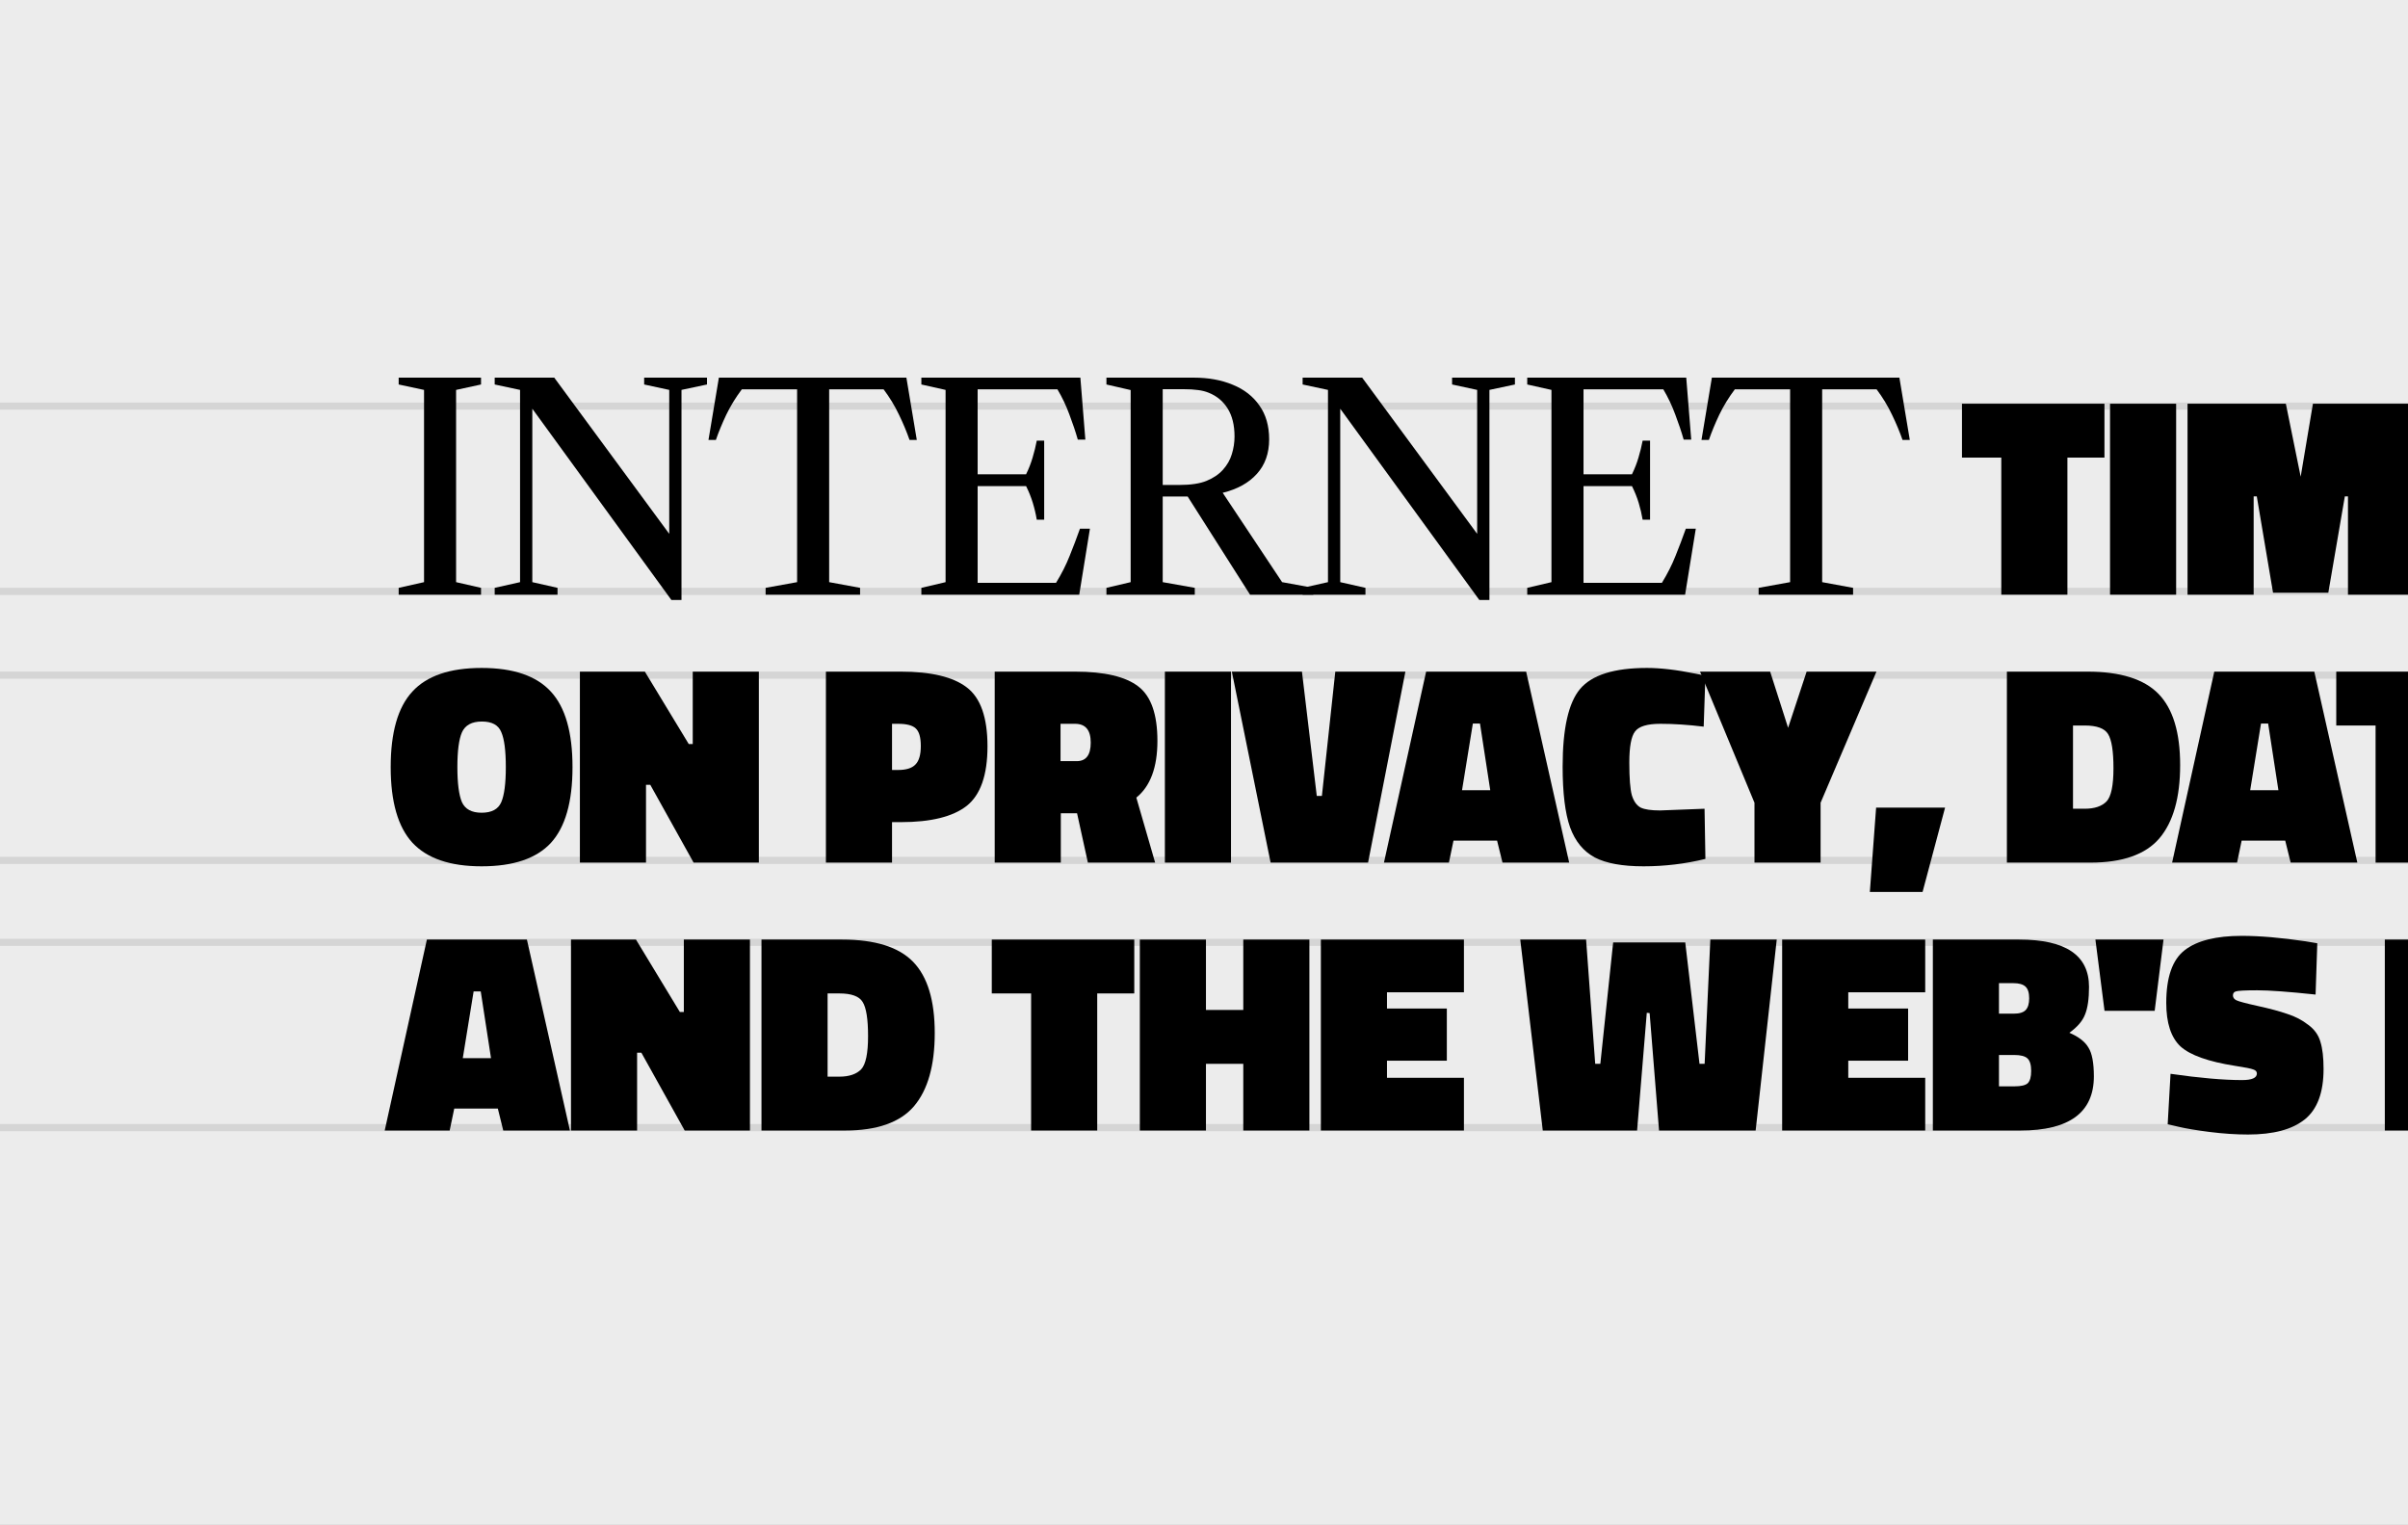 <svg width="338" height="214" viewBox="0 0 338 214" fill="none" xmlns="http://www.w3.org/2000/svg">
<rect x="0" y="0" width="338" height="214" fill="#808080" stroke="none"/>
<g clip-path="url(#clip0_837_83)">
<rect width="338" height="214" fill="#ECECEC"/>
<line y1="57" x2="700" y2="57" stroke="black" stroke-opacity="0.1"/>
<line y1="94.75" x2="700" y2="94.75" stroke="black" stroke-opacity="0.1"/>
<line y1="132.25" x2="700" y2="132.25" stroke="black" stroke-opacity="0.1"/>
<line y1="83" x2="700" y2="83" stroke="black" stroke-opacity="0.1"/>
<line y1="120.75" x2="700" y2="120.75" stroke="black" stroke-opacity="0.1"/>
<line y1="158.25" x2="700" y2="158.25" stroke="black" stroke-opacity="0.1"/>
<path d="M55.96 83.46V82.5L59.52 81.7V54.72L55.96 53.96V53H67.52V53.96L64.02 54.72V81.7L67.52 82.5V83.46H55.96Z" fill="black"/>
<path d="M94.238 84.2L74.718 57.36V81.7L78.258 82.5V83.46H69.438V82.5L72.998 81.7V54.72L69.438 53.96V53H77.798L93.938 74.92V54.72L90.418 53.96V53H99.238V53.96L95.658 54.72V84.2H94.238Z" fill="black"/>
<path d="M107.466 83.46V82.5L111.886 81.7V54.64H104.126C103.273 55.773 102.546 56.96 101.946 58.2C101.359 59.44 100.873 60.62 100.486 61.74H99.446L100.906 53H127.226L128.686 61.74H127.666C127.279 60.62 126.786 59.44 126.186 58.2C125.599 56.96 124.879 55.773 124.026 54.64H116.386V81.7L120.726 82.5V83.46H107.466Z" fill="black"/>
<path d="M129.327 83.46V82.5L132.727 81.7V54.72L129.327 53.96V53H151.647L152.347 61.7H151.287C150.967 60.58 150.574 59.407 150.107 58.18C149.654 56.94 149.094 55.76 148.427 54.64H137.227V81.8H148.227C149.014 80.52 149.654 79.253 150.147 78C150.654 76.747 151.134 75.48 151.587 74.2H152.987L151.487 83.46H129.327ZM145.527 72.94C145.394 72.14 145.207 71.347 144.967 70.56C144.727 69.773 144.414 68.993 144.027 68.22H136.667V66.56H144.027C144.414 65.773 144.72 64.987 144.947 64.2C145.187 63.4 145.38 62.613 145.527 61.84H146.567V72.94H145.527Z" fill="black"/>
<path d="M155.305 83.46V82.5L158.705 81.7V54.74L155.305 53.96V53H167.565C169.632 53 171.458 53.333 173.045 54C174.645 54.653 175.892 55.627 176.785 56.92C177.692 58.2 178.145 59.78 178.145 61.66C178.145 63.62 177.572 65.233 176.425 66.5C175.292 67.767 173.692 68.653 171.625 69.16L179.965 81.7L184.345 82.5V83.46H175.465L166.705 69.68H163.205V81.7L167.705 82.5V83.46H155.305ZM163.205 68.06H165.525C167.152 68.06 168.432 67.867 169.365 67.48C170.312 67.093 171.078 66.573 171.665 65.92C172.252 65.267 172.665 64.54 172.905 63.74C173.158 62.927 173.285 62.1 173.285 61.26C173.285 59.673 172.965 58.367 172.325 57.34C171.685 56.313 170.798 55.573 169.665 55.12C169.212 54.933 168.712 54.807 168.165 54.74C167.618 54.66 166.932 54.62 166.105 54.62H163.205V68.06Z" fill="black"/>
<path d="M207.643 84.2L188.123 57.36V81.7L191.663 82.5V83.46H182.843V82.5L186.403 81.7V54.72L182.843 53.96V53H191.203L207.343 74.92V54.72L203.823 53.96V53H212.643V53.96L209.063 54.72V84.2H207.643Z" fill="black"/>
<path d="M214.371 83.46V82.5L217.771 81.7V54.72L214.371 53.96V53H236.691L237.391 61.7H236.331C236.011 60.58 235.617 59.407 235.151 58.18C234.697 56.94 234.137 55.76 233.471 54.64H222.271V81.8H233.271C234.057 80.52 234.697 79.253 235.191 78C235.697 76.747 236.177 75.48 236.631 74.2H238.031L236.531 83.46H214.371ZM230.571 72.94C230.437 72.14 230.251 71.347 230.011 70.56C229.771 69.773 229.457 68.993 229.071 68.22H221.711V66.56H229.071C229.457 65.773 229.764 64.987 229.991 64.2C230.231 63.4 230.424 62.613 230.571 61.84H231.611V72.94H230.571Z" fill="black"/>
<path d="M246.849 83.46V82.5L251.269 81.7V54.64H243.509C242.655 55.773 241.929 56.96 241.329 58.2C240.742 59.44 240.255 60.62 239.869 61.74H238.829L240.289 53H266.609L268.069 61.74H267.049C266.662 60.62 266.169 59.44 265.569 58.2C264.982 56.96 264.262 55.773 263.409 54.64H255.769V81.7L260.109 82.5V83.46H246.849Z" fill="black"/>
<path d="M275.393 64.22V56.66H295.393V64.22H290.193V83.46H280.913V64.22H275.393Z" fill="black"/>
<path d="M296.175 83.46V56.66H305.455V83.46H296.175Z" fill="black"/>
<path d="M307.055 83.46V56.66H320.855L322.935 66.9L324.655 56.66H338.855V83.46H329.575V69.66H329.135L326.815 83.18H319.055L316.775 69.66H316.335V83.46H307.055Z" fill="black"/>
<path d="M348.267 56.66H360.387C366.921 56.66 370.187 58.873 370.187 63.3C370.187 64.98 370.001 66.273 369.627 67.18C369.281 68.087 368.547 68.94 367.427 69.74C368.734 70.3 369.627 70.993 370.107 71.82C370.614 72.62 370.867 73.967 370.867 75.86C370.867 80.927 367.427 83.46 360.547 83.46H348.267V56.66ZM359.707 72.86H357.547V77.26H359.707C360.641 77.26 361.267 77.113 361.587 76.82C361.907 76.5 362.067 75.927 362.067 75.1C362.067 74.247 361.894 73.66 361.547 73.34C361.201 73.02 360.587 72.86 359.707 72.86ZM359.587 62.78H357.547V67.06H359.627C360.427 67.06 360.987 66.887 361.307 66.54C361.627 66.193 361.787 65.647 361.787 64.9C361.787 64.127 361.614 63.58 361.267 63.26C360.921 62.94 360.361 62.78 359.587 62.78Z" fill="black"/>
<path d="M371.764 83.46V56.66H391.844V64.06H381.044V66.34H389.444V73.66H381.044V76.06H391.844V83.46H371.764Z" fill="black"/>
<path d="M404.477 76.54H402.197V83.46H392.917V56.66H404.197C408.331 56.66 411.291 57.353 413.077 58.74C414.864 60.1 415.757 62.647 415.757 66.38C415.757 70.087 414.771 72.74 412.797 74.34L415.437 83.46H405.997L404.477 76.54ZM404.437 69.22C405.744 69.22 406.397 68.353 406.397 66.62C406.397 64.86 405.664 63.98 404.197 63.98H402.157V69.22H404.437Z" fill="black"/>
<path d="M416.805 83.46V56.66H425.925L432.085 66.82H432.645V56.66H441.925V83.46H432.765L426.685 72.54H426.085V83.46H416.805Z" fill="black"/>
<path d="M443.544 83.46V56.66H463.624V64.06H452.824V66.34H461.224V73.66H452.824V76.06H463.624V83.46H443.544Z" fill="black"/>
<path d="M476.257 76.54H473.977V83.46H464.697V56.66H475.977C480.11 56.66 483.07 57.353 484.857 58.74C486.644 60.1 487.537 62.647 487.537 66.38C487.537 70.087 486.55 72.74 484.577 74.34L487.217 83.46H477.777L476.257 76.54ZM476.217 69.22C477.524 69.22 478.177 68.353 478.177 66.62C478.177 64.86 477.444 63.98 475.977 63.98H473.937V69.22H476.217Z" fill="black"/>
<path d="M508.984 64.38C505.224 63.98 502.491 63.78 500.784 63.78C499.078 63.78 498.078 63.833 497.784 63.94C497.518 64.02 497.384 64.207 497.384 64.5C497.384 64.793 497.544 65.02 497.864 65.18C498.184 65.34 499.184 65.607 500.864 65.98C502.571 66.353 503.958 66.727 505.024 67.1C506.118 67.447 507.091 67.953 507.944 68.62C508.824 69.26 509.398 70.06 509.664 71.02C509.958 71.953 510.104 73.22 510.104 74.82C510.104 78.127 509.224 80.487 507.464 81.9C505.704 83.313 503.051 84.02 499.504 84.02C497.798 84.02 495.998 83.9 494.104 83.66C492.238 83.42 490.798 83.18 489.784 82.94L488.224 82.58L488.624 75.5C492.704 76.087 496.051 76.38 498.664 76.38C500.051 76.38 500.744 76.073 500.744 75.46C500.744 75.193 500.584 75.007 500.264 74.9C499.944 74.767 499.078 74.593 497.664 74.38C493.931 73.793 491.384 72.887 490.024 71.66C488.691 70.407 488.024 68.367 488.024 65.54C488.024 61.94 488.891 59.473 490.624 58.14C492.358 56.807 495.024 56.14 498.624 56.14C501.158 56.14 504.131 56.393 507.544 56.9L509.224 57.18L508.984 64.38Z" fill="black"/>
<path d="M510.869 77.02V69.78H522.789V77.02H510.869Z" fill="black"/>
<path d="M542.367 83.46H524.367V56.66H533.647V75.9H542.367V83.46Z" fill="black"/>
<path d="M543.138 83.46V56.66H563.217V64.06H552.417V66.34H560.817V73.66H552.417V76.06H563.217V83.46H543.138Z" fill="black"/>
<path d="M564.291 83.46V56.66H584.371V64.06H573.571V66.34H581.971V73.66H573.571V76.06H584.371V83.46H564.291Z" fill="black"/>
<path d="M64.2 107.66C64.2 109.927 64.413 111.567 64.84 112.58C65.293 113.567 66.213 114.06 67.6 114.06C69.013 114.06 69.933 113.567 70.36 112.58C70.787 111.593 71 109.953 71 107.66C71 105.34 70.787 103.7 70.36 102.74C69.96 101.753 69.053 101.26 67.64 101.26C66.227 101.26 65.293 101.767 64.84 102.78C64.413 103.767 64.2 105.393 64.2 107.66ZM80.36 107.66C80.36 112.54 79.347 116.087 77.32 118.3C75.293 120.487 72.053 121.58 67.6 121.58C63.173 121.58 59.933 120.473 57.88 118.26C55.853 116.047 54.84 112.513 54.84 107.66C54.84 102.78 55.853 99.247 57.88 97.06C59.907 94.847 63.147 93.74 67.6 93.74C72.053 93.74 75.293 94.847 77.32 97.06C79.347 99.247 80.36 102.78 80.36 107.66Z" fill="black"/>
<path d="M81.397 121.06V94.26H90.517L96.677 104.42H97.237V94.26H106.517V121.06H97.357L91.277 110.14H90.677V121.06H81.397Z" fill="black"/>
<path d="M126.45 115.38H125.21V121.06H115.93V94.26H126.45C130.69 94.26 133.77 94.993 135.69 96.46C137.636 97.927 138.61 100.687 138.61 104.74C138.61 108.767 137.636 111.553 135.69 113.1C133.743 114.62 130.663 115.38 126.45 115.38ZM125.21 108.06H126.05C127.196 108.06 128.01 107.807 128.49 107.3C128.996 106.793 129.25 105.927 129.25 104.7C129.25 103.473 129.01 102.647 128.53 102.22C128.076 101.793 127.25 101.58 126.05 101.58H125.21V108.06Z" fill="black"/>
<path d="M151.182 114.14H148.902V121.06H139.622V94.26H150.902C155.035 94.26 157.995 94.953 159.782 96.34C161.569 97.7 162.462 100.247 162.462 103.98C162.462 107.687 161.475 110.34 159.502 111.94L162.142 121.06H152.702L151.182 114.14ZM151.142 106.82C152.449 106.82 153.102 105.953 153.102 104.22C153.102 102.46 152.369 101.58 150.902 101.58H148.862V106.82H151.142Z" fill="black"/>
<path d="M163.509 121.06V94.26H172.789V121.06H163.509Z" fill="black"/>
<path d="M197.269 94.26L192.029 121.06H178.349L172.909 94.26H182.749L184.829 111.7H185.549L187.429 94.26H197.269Z" fill="black"/>
<path d="M194.259 121.06L200.179 94.26H214.219L220.259 121.06H210.899L210.139 117.98H204.019L203.379 121.06H194.259ZM206.739 101.54L205.219 110.9H209.179L207.739 101.54H206.739Z" fill="black"/>
<path d="M239.38 120.54C236.554 121.233 233.66 121.58 230.7 121.58C227.74 121.58 225.46 121.167 223.86 120.34C222.26 119.487 221.1 118.073 220.38 116.1C219.687 114.127 219.34 111.287 219.34 107.58C219.34 102.273 220.154 98.647 221.78 96.7C223.434 94.727 226.567 93.74 231.18 93.74C233.1 93.74 235.367 94.007 237.98 94.54L239.38 94.82L239.14 101.98C236.954 101.713 234.927 101.58 233.06 101.58C231.22 101.58 230.034 101.94 229.5 102.66C228.967 103.353 228.7 104.807 228.7 107.02C228.7 109.233 228.82 110.767 229.06 111.62C229.327 112.473 229.74 113.047 230.3 113.34C230.86 113.607 231.767 113.74 233.02 113.74L239.26 113.5L239.38 120.54Z" fill="black"/>
<path d="M255.548 121.06H246.268V112.66L238.628 94.26H248.468L250.988 102.14L253.588 94.26H263.388L255.548 112.66V121.06Z" fill="black"/>
<path d="M262.462 125.18L263.342 113.34H273.022L269.862 125.18H262.462Z" fill="black"/>
<path d="M293.418 121.06H281.698V94.26H293.018C297.632 94.26 300.952 95.3 302.978 97.38C305.005 99.46 306.018 102.793 306.018 107.38C306.018 111.94 305.045 115.367 303.098 117.66C301.152 119.927 297.925 121.06 293.418 121.06ZM296.658 107.82C296.658 105.42 296.405 103.82 295.898 103.02C295.418 102.22 294.325 101.82 292.618 101.82H290.978V113.5H292.618C294.005 113.5 295.032 113.153 295.698 112.46C296.338 111.767 296.658 110.22 296.658 107.82Z" fill="black"/>
<path d="M304.889 121.06L310.809 94.26H324.849L330.889 121.06H321.529L320.769 117.98H314.649L314.009 121.06H304.889ZM317.369 101.54L315.849 110.9H319.809L318.369 101.54H317.369Z" fill="black"/>
<path d="M327.93 101.82V94.26H347.93V101.82H342.73V121.06H333.45V101.82H327.93Z" fill="black"/>
<path d="M345.086 121.06L351.006 94.26H365.046L371.086 121.06H361.726L360.966 117.98H354.846L354.206 121.06H345.086ZM357.566 101.54L356.046 110.9H360.006L358.566 101.54H357.566Z" fill="black"/>
<path d="M399.427 101.98C395.667 101.58 392.933 101.38 391.227 101.38C389.52 101.38 388.52 101.433 388.227 101.54C387.96 101.62 387.827 101.807 387.827 102.1C387.827 102.393 387.987 102.62 388.307 102.78C388.627 102.94 389.627 103.207 391.307 103.58C393.013 103.953 394.4 104.327 395.467 104.7C396.56 105.047 397.533 105.553 398.387 106.22C399.267 106.86 399.84 107.66 400.107 108.62C400.4 109.553 400.547 110.82 400.547 112.42C400.547 115.727 399.667 118.087 397.907 119.5C396.147 120.913 393.493 121.62 389.947 121.62C388.24 121.62 386.44 121.5 384.547 121.26C382.68 121.02 381.24 120.78 380.227 120.54L378.667 120.18L379.067 113.1C383.147 113.687 386.493 113.98 389.107 113.98C390.493 113.98 391.187 113.673 391.187 113.06C391.187 112.793 391.027 112.607 390.707 112.5C390.387 112.367 389.52 112.193 388.107 111.98C384.373 111.393 381.827 110.487 380.467 109.26C379.133 108.007 378.467 105.967 378.467 103.14C378.467 99.54 379.333 97.073 381.067 95.74C382.8 94.407 385.467 93.74 389.067 93.74C391.6 93.74 394.573 93.993 397.987 94.5L399.667 94.78L399.427 101.98Z" fill="black"/>
<path d="M415.872 121.06V111.7H410.632V121.06H401.352V94.26H410.632V104.14H415.872V94.26H425.152V121.06H415.872Z" fill="black"/>
<path d="M425.363 121.06L431.283 94.26H445.323L451.363 121.06H442.003L441.243 117.98H435.123L434.483 121.06H425.363ZM437.842 101.54L436.323 110.9H440.283L438.842 101.54H437.842Z" fill="black"/>
<path d="M463.069 114.14H460.789V121.06H451.509V94.26H462.789C466.923 94.26 469.883 94.953 471.669 96.34C473.456 97.7 474.349 100.247 474.349 103.98C474.349 107.687 473.363 110.34 471.389 111.94L474.029 121.06H464.589L463.069 114.14ZM463.029 106.82C464.336 106.82 464.989 105.953 464.989 104.22C464.989 102.46 464.256 101.58 462.789 101.58H460.749V106.82H463.029Z" fill="black"/>
<path d="M475.397 121.06V94.26H484.677V121.06H475.397Z" fill="black"/>
<path d="M486.277 121.06V94.26H495.397L501.557 104.42H502.117V94.26H511.397V121.06H502.237L496.157 110.14H495.557V121.06H486.277Z" fill="black"/>
<path d="M535.496 105.3V120.26C530.669 121.033 527.096 121.42 524.776 121.42C522.456 121.42 520.469 121.167 518.816 120.66C517.189 120.127 515.909 119.26 514.976 118.06C514.042 116.86 513.389 115.447 513.016 113.82C512.669 112.193 512.496 110.127 512.496 107.62C512.496 102.473 513.456 98.873 515.376 96.82C517.296 94.767 520.536 93.74 525.096 93.74C526.456 93.74 527.989 93.86 529.696 94.1C531.402 94.313 532.762 94.527 533.776 94.74L535.296 95.1V102.1C531.456 101.753 528.722 101.58 527.096 101.58C525.496 101.58 524.442 101.66 523.936 101.82C523.456 101.953 523.069 102.127 522.776 102.34C522.482 102.527 522.269 102.913 522.136 103.5C521.949 104.327 521.856 105.78 521.856 107.86C521.856 109.94 522.096 111.46 522.576 112.42C523.056 113.353 524.029 113.82 525.496 113.82L526.856 113.78V111.78H525.656L525.616 105.3H535.496Z" fill="black"/>
<path d="M536.301 125.18L537.181 113.34H546.861L543.701 125.18H536.301Z" fill="black"/>
<path d="M54 158.66L59.92 131.86H73.96L80 158.66H70.64L69.88 155.58H63.76L63.12 158.66H54ZM66.48 139.14L64.96 148.5H68.92L67.48 139.14H66.48Z" fill="black"/>
<path d="M80.147 158.66V131.86H89.267L95.427 142.02H95.987V131.86H105.267V158.66H96.107L90.027 147.74H89.427V158.66H80.147Z" fill="black"/>
<path d="M118.606 158.66H106.886V131.86H118.206C122.819 131.86 126.139 132.9 128.166 134.98C130.193 137.06 131.206 140.393 131.206 144.98C131.206 149.54 130.233 152.967 128.286 155.26C126.339 157.527 123.113 158.66 118.606 158.66ZM121.846 145.42C121.846 143.02 121.593 141.42 121.086 140.62C120.606 139.82 119.513 139.42 117.806 139.42H116.166V151.1H117.806C119.193 151.1 120.219 150.753 120.886 150.06C121.526 149.367 121.846 147.82 121.846 145.42Z" fill="black"/>
<path d="M139.212 139.42V131.86H159.212V139.42H154.012V158.66H144.732V139.42H139.212Z" fill="black"/>
<path d="M174.514 158.66V149.3H169.274V158.66H159.994V131.86H169.274V141.74H174.514V131.86H183.794V158.66H174.514Z" fill="black"/>
<path d="M185.405 158.66V131.86H205.485V139.26H194.685V141.54H203.085V148.86H194.685V151.26H205.485V158.66H185.405Z" fill="black"/>
<path d="M216.552 158.66L213.392 131.86H222.632L223.912 149.3H224.632L226.432 132.26H236.552L238.552 149.3H239.272L240.072 131.86H249.392L246.432 158.66H232.872L231.552 142.18L231.152 142.14L229.792 158.66H216.552Z" fill="black"/>
<path d="M250.153 158.66V131.86H270.233V139.26H259.433V141.54H267.833V148.86H259.433V151.26H270.233V158.66H250.153Z" fill="black"/>
<path d="M271.306 131.86H283.426C289.96 131.86 293.226 134.073 293.226 138.5C293.226 140.18 293.04 141.473 292.666 142.38C292.32 143.287 291.586 144.14 290.466 144.94C291.773 145.5 292.666 146.193 293.146 147.02C293.653 147.82 293.906 149.167 293.906 151.06C293.906 156.127 290.466 158.66 283.586 158.66H271.306V131.86ZM282.746 148.06H280.586V152.46H282.746C283.68 152.46 284.306 152.313 284.626 152.02C284.946 151.7 285.106 151.127 285.106 150.3C285.106 149.447 284.933 148.86 284.586 148.54C284.24 148.22 283.626 148.06 282.746 148.06ZM282.626 137.98H280.586V142.26H282.666C283.466 142.26 284.026 142.087 284.346 141.74C284.666 141.393 284.826 140.847 284.826 140.1C284.826 139.327 284.653 138.78 284.306 138.46C283.96 138.14 283.4 137.98 282.626 137.98Z" fill="black"/>
<path d="M295.403 141.86L294.123 131.86H303.683L302.443 141.86H295.403Z" fill="black"/>
<path d="M325.028 139.58C321.268 139.18 318.535 138.98 316.828 138.98C315.121 138.98 314.121 139.033 313.828 139.14C313.561 139.22 313.428 139.407 313.428 139.7C313.428 139.993 313.588 140.22 313.908 140.38C314.228 140.54 315.228 140.807 316.908 141.18C318.615 141.553 320.001 141.927 321.068 142.3C322.161 142.647 323.135 143.153 323.988 143.82C324.868 144.46 325.441 145.26 325.708 146.22C326.001 147.153 326.148 148.42 326.148 150.02C326.148 153.327 325.268 155.687 323.508 157.1C321.748 158.513 319.095 159.22 315.548 159.22C313.841 159.22 312.041 159.1 310.148 158.86C308.281 158.62 306.841 158.38 305.828 158.14L304.268 157.78L304.668 150.7C308.748 151.287 312.095 151.58 314.708 151.58C316.095 151.58 316.788 151.273 316.788 150.66C316.788 150.393 316.628 150.207 316.308 150.1C315.988 149.967 315.121 149.793 313.708 149.58C309.975 148.993 307.428 148.087 306.068 146.86C304.735 145.607 304.068 143.567 304.068 140.74C304.068 137.14 304.935 134.673 306.668 133.34C308.401 132.007 311.068 131.34 314.668 131.34C317.201 131.34 320.175 131.593 323.588 132.1L325.268 132.38L325.028 139.58Z" fill="black"/>
<path d="M334.747 158.66V131.86H354.067V139.42H344.027V143.74H351.667V151.3H344.027V158.66H334.747Z" fill="black"/>
<path d="M363.926 131.86V149.42C363.926 150.193 364.113 150.74 364.486 151.06C364.886 151.38 365.54 151.54 366.446 151.54C367.353 151.54 367.993 151.38 368.366 151.06C368.74 150.74 368.926 150.193 368.926 149.42V131.86H378.206V148.9C378.206 152.687 377.26 155.353 375.366 156.9C373.473 158.42 370.486 159.18 366.406 159.18C362.353 159.18 359.38 158.433 357.486 156.94C355.593 155.447 354.646 152.82 354.646 149.06V131.86H363.926Z" fill="black"/>
<path d="M378.791 139.42V131.86H398.791V139.42H393.591V158.66H384.311V139.42H378.791Z" fill="black"/>
<path d="M408.693 131.86V149.42C408.693 150.193 408.88 150.74 409.253 151.06C409.653 151.38 410.307 151.54 411.213 151.54C412.12 151.54 412.76 151.38 413.133 151.06C413.507 150.74 413.693 150.193 413.693 149.42V131.86H422.973V148.9C422.973 152.687 422.027 155.353 420.133 156.9C418.24 158.42 415.253 159.18 411.173 159.18C407.12 159.18 404.147 158.433 402.253 156.94C400.36 155.447 399.413 152.82 399.413 149.06V131.86H408.693Z" fill="black"/>
<path d="M435.958 151.74H433.678V158.66H424.398V131.86H435.678C439.812 131.86 442.772 132.553 444.558 133.94C446.345 135.3 447.238 137.847 447.238 141.58C447.238 145.287 446.252 147.94 444.278 149.54L446.918 158.66H437.478L435.958 151.74ZM435.918 144.42C437.225 144.42 437.878 143.553 437.878 141.82C437.878 140.06 437.145 139.18 435.678 139.18H433.638V144.42H435.918Z" fill="black"/>
<path d="M448.286 158.66V131.86H468.366V139.26H457.566V141.54H465.966V148.86H457.566V151.26H468.366V158.66H448.286Z" fill="black"/>
</g>
<defs>
<clipPath id="clip0_837_83">
<rect width="338" height="214" fill="white"/>
</clipPath>
</defs>
</svg>
